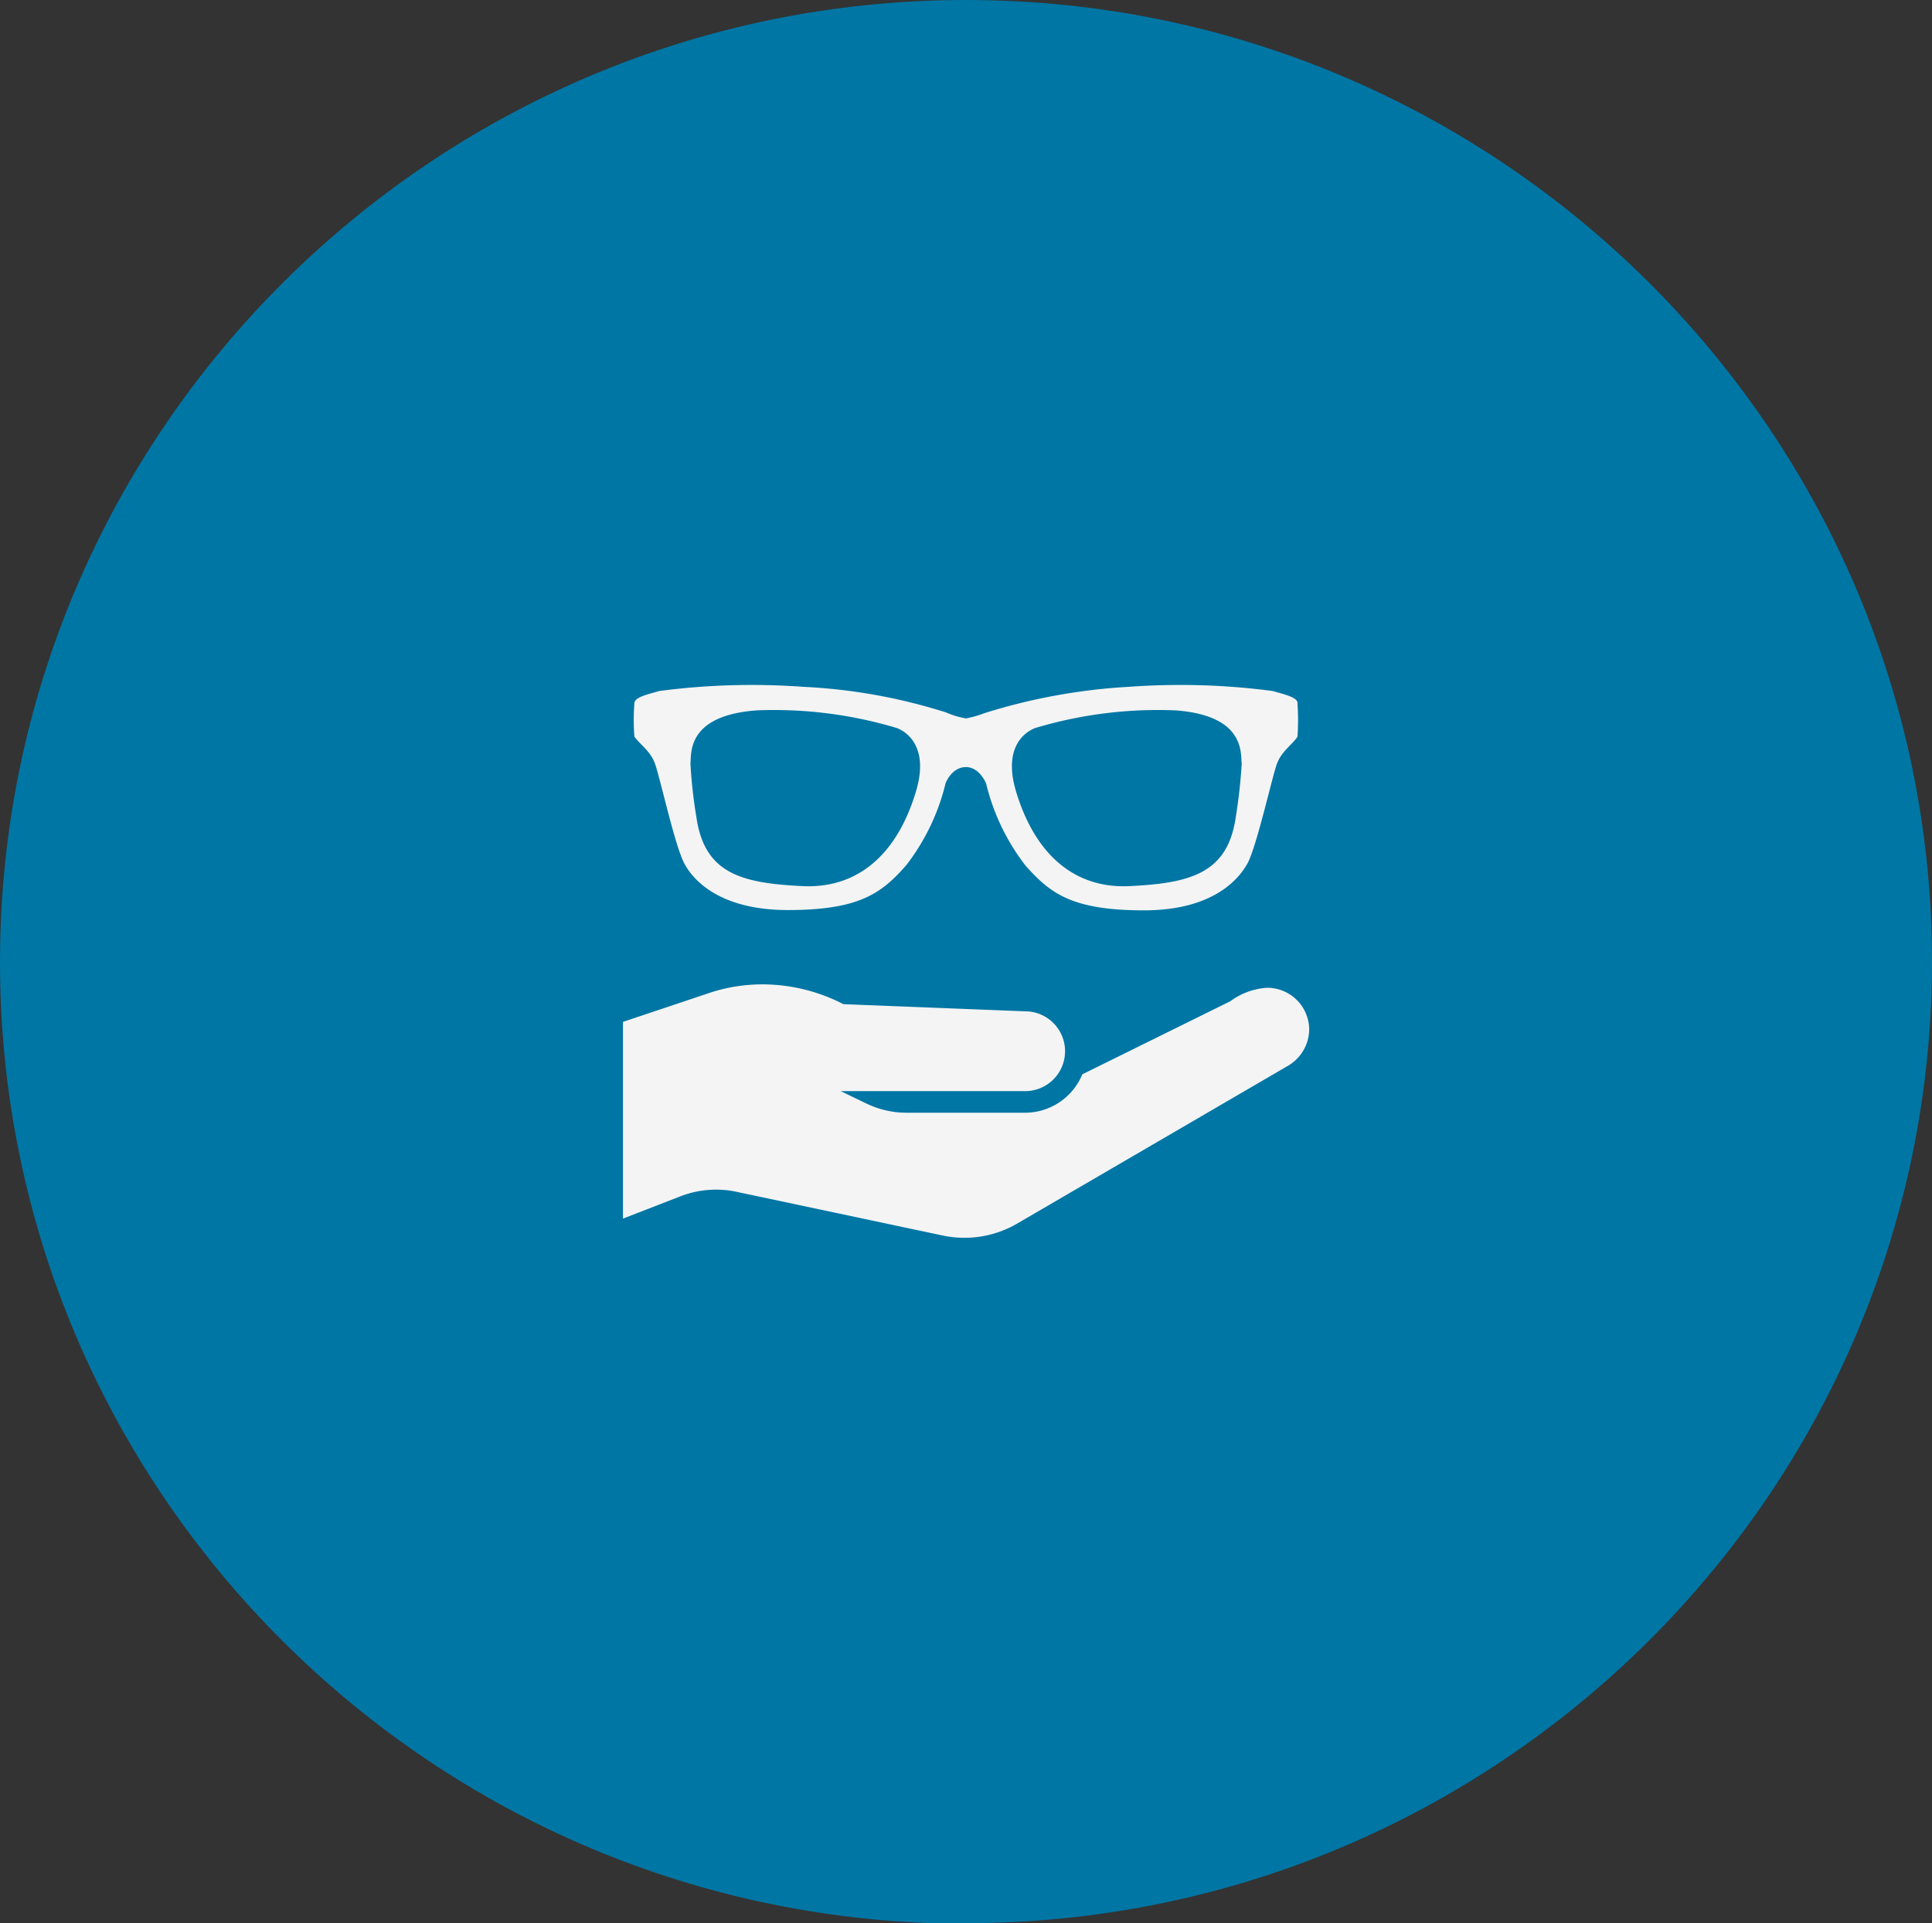 <svg id="a4965b36-a534-4709-bc42-44aca83db3aa" data-name="Layer 1" xmlns="http://www.w3.org/2000/svg" viewBox="0 0 129.7 129.15"><rect x="0" y="0" width="129.7" height="129.15" fill="#333333" stroke="none"/><title>Icone_Sobre_4</title><path d="M164.65,429.53c35.73,0,64.85-29,64.85-64.57s-29.12-64.57-64.85-64.57S99.8,329.38,99.8,365s29.12,64.57,64.85,64.57Z" transform="translate(-99.8 -300.39)" style="fill:#0076a4;fill-rule:evenodd"/><path d="M182.76,355.26c-.54,3.75-3,4.43-7.09,4.63-3.47.19-6.29-1.82-7.66-6.35-1.08-3.6,1.34-4.28,1.34-4.28a28.72,28.72,0,0,1,9.34-1.17c4.75.34,4.38,2.92,4.47,3.57a36.09,36.09,0,0,1-.4,3.6Zm-26.34,12.56a11.89,11.89,0,0,0-5.38-1.33,11.3,11.3,0,0,0-3.75.62l-5.67,1.9v13.21l3.79-1.47a6.61,6.61,0,0,1,3.93-.31l13.77,2.92a7.05,7.05,0,0,0,5.1-.88l18-10.49a2.87,2.87,0,0,0,1.48-2.47,2.82,2.82,0,0,0-2.84-2.8,4.62,4.62,0,0,0-2.45.9l-9.94,4.91h0a4.17,4.17,0,0,1-3.84,2.58h-7.89a6.23,6.23,0,0,1-2.79-.63l-1.7-.82h12.38a2.68,2.68,0,1,0,0-5.36l-12.19-.48Zm4.87-14.28c-1.36,4.53-4.18,6.54-7.66,6.35-4.12-.2-6.54-.88-7.08-4.63a33.32,33.32,0,0,1-.4-3.6c.08-.65-.29-3.23,4.47-3.57a28.69,28.69,0,0,1,9.33,1.17s2.42.68,1.34,4.28Zm25.62-5.93c0-.4-.88-.59-1.68-.82a47.53,47.53,0,0,0-9.65-.28,39.66,39.66,0,0,0-9.73,1.78,6.5,6.5,0,0,1-1.2.34,5.62,5.62,0,0,1-1.34-.4,37.51,37.51,0,0,0-9.59-1.72,47.53,47.53,0,0,0-9.65.28c-.8.23-1.68.42-1.68.82a13.6,13.6,0,0,0,0,2.24c.37.54,1.05.94,1.37,1.79s1.3,5.33,1.93,6.63c.48,1,2.19,3.23,7,3.23s6.29-1.13,7.94-3a14.57,14.57,0,0,0,2.65-5.52s.39-1.05,1.33-1.08S166,353,166,353a14.57,14.57,0,0,0,2.65,5.52c1.65,1.85,3.1,3,7.94,3s6.49-2.27,7-3.23c.63-1.3,1.63-5.81,1.94-6.63s1-1.25,1.37-1.79a14.92,14.92,0,0,0,0-2.24Z" transform="translate(-99.8 -300.39)" style="fill:#f4f4f5"/></svg>